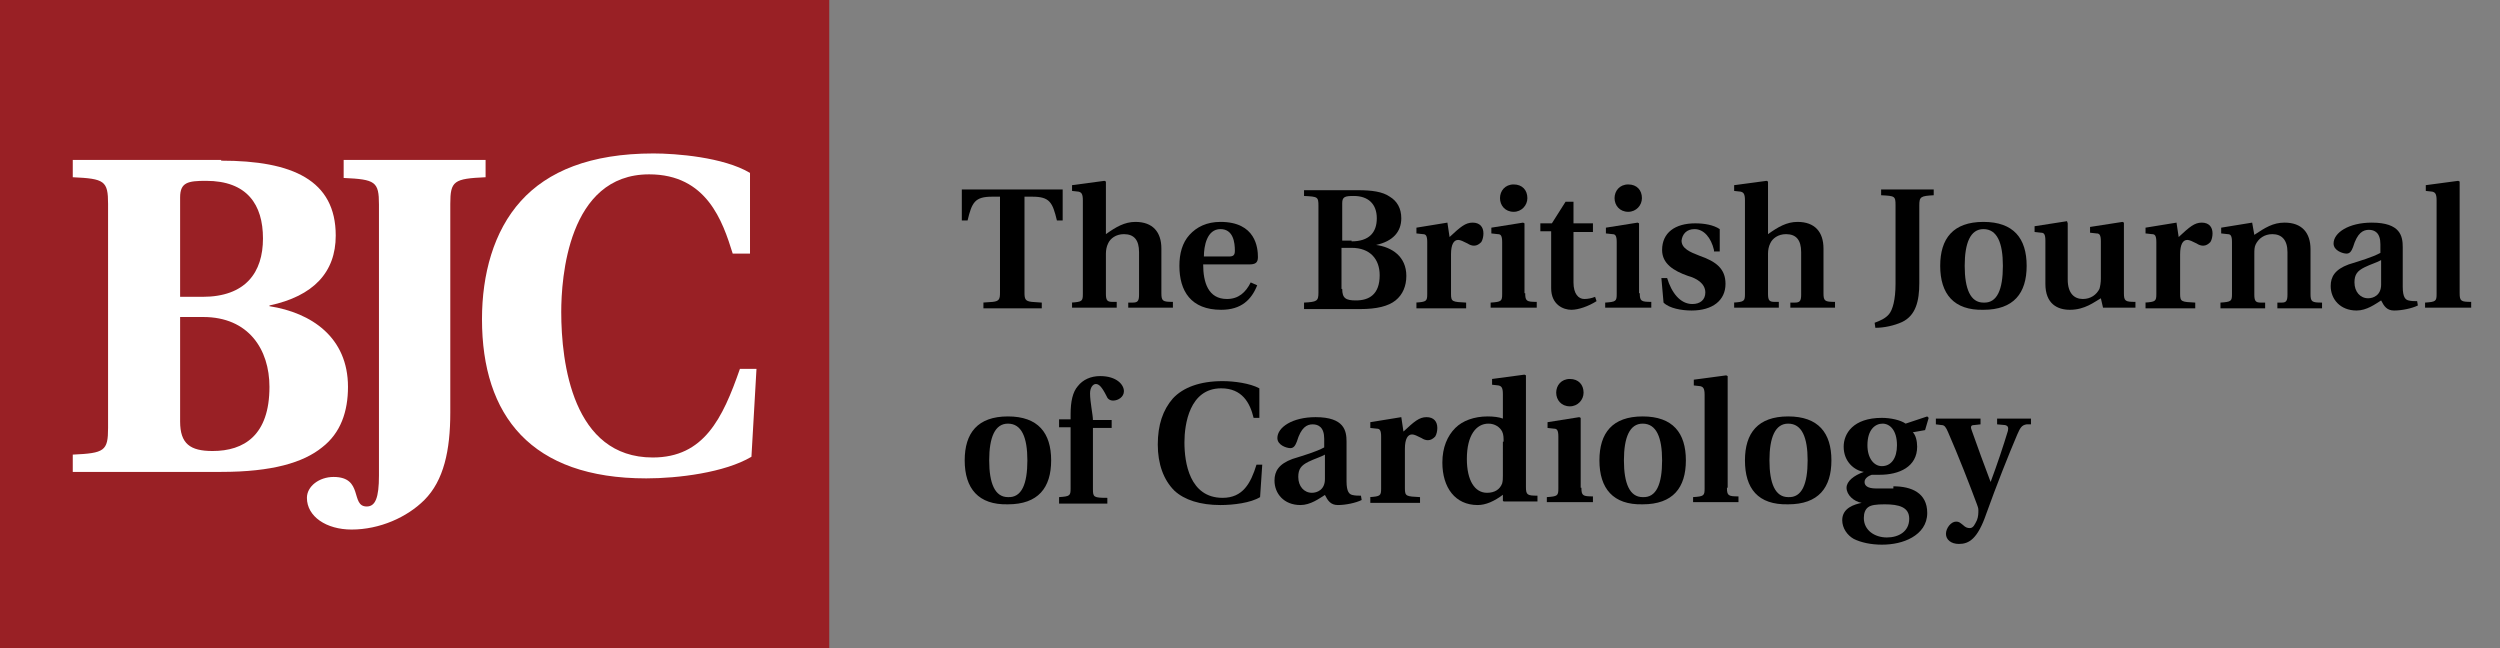<svg xmlns="http://www.w3.org/2000/svg" xmlns:xlink="http://www.w3.org/1999/xlink" id="Layer_1" x="0px" y="0px" viewBox="0 0 347 90" xml:space="preserve"><rect x="0" y="0" width="347" height="90" fill="#808080" stroke="none"/><g>	<path d="M136.4,42l1.4-0.1c0.9-0.1,1-0.4,1-1.3V27.3h-1.1c-2.4,0-2.8,0.8-3.4,3.3h-0.8v-4.3h14v4.3h-0.8c-0.6-2.5-1-3.3-3.4-3.3  h-1.1v13.3c0,0.9,0.1,1.2,1,1.3l1.4,0.1v0.8h-8.1V42z"></path>	<path d="M148.7,42c1.5-0.1,1.6-0.2,1.6-1.2V27.8c0-0.9-0.2-1.1-0.6-1.2l-0.9-0.1v-0.8l4.5-0.6l0.2,0.1v7.3c1.4-1,2.6-1.7,4.1-1.7  c2.4,0,3.6,1.4,3.6,3.7v6.2c0,1.1,0.2,1.2,1.6,1.2v0.8h-6.2V42l0.6,0c0.7,0,0.9-0.2,0.9-1.1v-5.9c0-1.7-0.7-2.5-2.1-2.5  c-1.1,0-1.9,0.6-2.2,1.3c-0.2,0.4-0.3,0.9-0.3,1.4v5.6c0,0.9,0.2,1.1,0.9,1.1l0.6,0v0.8h-6.2V42z"></path>	<path d="M174.5,39.6c-0.8,2-2.2,3.4-5,3.4c-4.2,0-5.8-2.6-5.8-6.1c0-1.7,0.4-3.2,1.4-4.3s2.4-1.8,4.3-1.8c4.9,0,5.2,3.6,5.2,4.9  c0,0.8-0.4,1-1.2,1H167c0,2.5,0.7,4.8,3.3,4.8c1.6,0,2.6-0.9,3.3-2.3L174.5,39.6z M170.6,35.6c0.6,0,0.8-0.2,0.8-0.8  c0-1.1-0.2-3-2-3c-1.9,0-2.3,2.4-2.3,3.8H170.6z"></path>	<path d="M181,42c1.8-0.1,2-0.2,2-1.4v-12c0-1.3-0.1-1.3-2-1.4v-0.8h7.5c1.9,0,3.4,0.2,4.4,0.9c1,0.6,1.6,1.6,1.6,3  c0,1.9-1.2,3.2-3.5,3.7v0c2.2,0.3,4.2,1.6,4.2,4.3c0,1.4-0.5,2.6-1.5,3.4c-1,0.8-2.6,1.2-4.9,1.2H181V42z M187.6,33.5  c2.4,0,3.5-1.2,3.5-3.2c0-2-1.2-3.1-3.2-3.1c-1.2,0-1.6,0.1-1.6,1v5.2H187.6z M186.3,40.1c0,1.3,0.5,1.6,1.9,1.6  c1.8,0,3.3-0.8,3.3-3.5c0-2.2-1.3-3.8-3.9-3.8h-1.4V40.1z"></path>	<path d="M196.5,42c1.5-0.1,1.6-0.2,1.6-1.2v-7.2c0-0.9-0.2-1.1-0.6-1.1l-0.9-0.1v-0.8l4.3-0.7l0.3,2c1.5-1.4,2.2-2,3.2-2  c1,0,1.5,0.6,1.5,1.5c0,0.4-0.1,0.9-0.3,1.2c-0.3,0.3-0.6,0.5-1,0.5c-0.3,0-0.6-0.1-0.9-0.3c-0.6-0.3-1-0.5-1.3-0.5  c-0.6,0-1,0.6-1,2v5.5c0,1.1,0.2,1.1,2.1,1.2v0.8h-6.9V42z"></path>	<path d="M211.7,40.7c0,1.1,0.2,1.2,1.6,1.2v0.8h-6.4V42c1.5-0.1,1.6-0.2,1.6-1.2v-7.2c0-0.9-0.2-1.1-0.6-1.1l-0.9-0.1v-0.8l4.4-0.7  l0.2,0.1V40.7z M208.2,27.5c0-1,0.7-1.9,1.9-1.9c1.2,0,1.9,0.8,1.9,1.9c0,1-0.8,1.9-1.9,1.9C208.9,29.4,208.2,28.5,208.2,27.5z"></path>	<path d="M221.1,32.2h-2.7v7c0,1.6,0.7,2.3,1.5,2.3c0.5,0,1-0.1,1.5-0.3l0.2,0.6c-1.1,0.7-2.5,1.2-3.5,1.2c-1.1,0-2.8-0.7-2.8-3  v-7.9h-1.5v-1.1h1.6l1.9-3h1.1v3h2.7V32.2z"></path>	<path d="M227.6,40.7c0,1.1,0.2,1.2,1.6,1.2v0.8h-6.4V42c1.5-0.1,1.6-0.2,1.6-1.2v-7.2c0-0.9-0.2-1.1-0.6-1.1l-0.9-0.1v-0.8l4.4-0.7  l0.2,0.1V40.7z M224.1,27.5c0-1,0.7-1.9,1.9-1.9c1.2,0,1.9,0.8,1.9,1.9c0,1-0.8,1.9-1.9,1.9C224.8,29.4,224.1,28.5,224.1,27.5z"></path>	<path d="M237.9,34.7c-0.4-1.7-1.4-2.9-2.7-2.9c-1.1,0-1.7,0.7-1.8,1.6c0,1.1,1.2,1.6,2.5,2.1c2.3,0.8,3.6,1.8,3.6,3.9  c0,2.3-1.8,3.7-4.7,3.7c-1.4,0-3.1-0.3-3.9-1.1l-0.3-3.4h0.8c0.6,2,1.8,3.6,3.5,3.6c1.1,0,1.8-0.6,1.8-1.6c0-1.3-1.3-2-2.4-2.3  c-2-0.7-3.6-1.7-3.6-3.6c0-2.4,1.8-3.7,4.6-3.7c1.2,0,2.5,0.2,3.4,0.8v3.1H237.9z"></path>	<path d="M240.6,42c1.5-0.1,1.6-0.2,1.6-1.2V27.8c0-0.9-0.2-1.1-0.6-1.2l-0.9-0.1v-0.8l4.5-0.6l0.2,0.1v7.3c1.4-1,2.6-1.7,4.1-1.7  c2.4,0,3.6,1.4,3.6,3.7v6.2c0,1.1,0.2,1.2,1.6,1.2v0.8h-6.2V42l0.6,0c0.7,0,0.9-0.2,0.9-1.1v-5.9c0-1.7-0.7-2.5-2.1-2.5  c-1.1,0-1.9,0.6-2.2,1.3c-0.2,0.4-0.3,0.9-0.3,1.4v5.6c0,0.9,0.2,1.1,0.9,1.1l0.6,0v0.8h-6.2V42z"></path>	<path d="M260.2,44.8c0.8-0.3,1.5-0.6,2-1.2c0.5-0.6,0.9-2,0.9-4.2V28.5c0-1.3-0.1-1.3-2-1.4v-0.8h7.3v0.8c-1.8,0.1-2,0.2-2,1.4  v10.8c0,2.5-0.5,4.5-2.4,5.4c-1.1,0.5-2.5,0.8-3.7,0.8L260.2,44.8z"></path>	<path d="M269.3,36.9c0-3.8,1.8-6.1,6-6.1c4.2,0,6,2.3,6,6.1s-1.8,6.1-6,6.1C271.2,43.1,269.3,40.8,269.3,36.9z M278,36.9  c0-3.2-0.8-5.1-2.7-5.1c-1.8,0-2.6,1.9-2.6,5.1c0,3.2,0.8,5.1,2.6,5.1C277.2,42.1,278,40.2,278,36.9z"></path>	<path d="M291.6,41.4c-0.9,0.5-2.2,1.6-4.3,1.6c-1.7,0-3.4-0.8-3.4-3.6v-6c0-0.9-0.2-1.1-0.6-1.1l-0.9-0.1v-0.8l4.5-0.7L287,31v7.8  c0,1.9,0.9,2.7,2.1,2.7c1.1,0,1.9-0.6,2.3-1.4c0.1-0.3,0.2-0.9,0.2-1.4v-5.2c0-0.9-0.2-1.1-0.6-1.1l-0.9-0.1v-0.8l4.5-0.7l0.2,0.1  v9.8c0,1.1,0.2,1.2,1.6,1.2v0.8h-4.5L291.6,41.4z"></path>	<path d="M297.7,42c1.5-0.1,1.6-0.2,1.6-1.2v-7.2c0-0.9-0.2-1.1-0.6-1.1l-0.9-0.1v-0.8l4.3-0.7l0.3,2c1.5-1.4,2.2-2,3.2-2  c1,0,1.5,0.6,1.5,1.5c0,0.4-0.1,0.9-0.3,1.2c-0.3,0.3-0.6,0.5-1,0.5c-0.3,0-0.6-0.1-0.9-0.3c-0.6-0.3-1-0.5-1.3-0.5  c-0.6,0-1,0.6-1,2v5.5c0,1.1,0.2,1.1,2.1,1.2v0.8h-6.9V42z"></path>	<path d="M308.2,42c1.5-0.1,1.6-0.2,1.6-1.2v-7.2c0-0.9-0.2-1.1-0.6-1.1l-0.9-0.1v-0.8l4.3-0.7l0.3,1.7c1.5-1,2.6-1.7,4.2-1.7  c2.4,0,3.6,1.4,3.6,3.7v6.2c0,1.1,0.2,1.2,1.6,1.2v0.8h-6.2V42l0.6,0c0.6,0,0.8-0.2,0.8-1.1v-5.9c0-1.7-0.8-2.5-2.1-2.5  c-1.1,0-1.9,0.6-2.3,1.4c-0.2,0.4-0.2,0.8-0.2,1.4v5.6c0,0.9,0.2,1.1,0.9,1.1l0.6,0v0.8h-6.2V42z"></path>	<path d="M335.6,42.4c-0.8,0.4-2.2,0.7-3.3,0.7c-1,0-1.4-0.6-1.8-1.4c-0.8,0.5-2,1.4-3.4,1.4c-2.3,0-3.6-1.6-3.6-3.4  c0-1.3,0.6-2.3,2.5-3c1.6-0.5,3.3-1,4.4-1.6v-1.2c0-1.6-0.8-2-1.6-2c-0.8,0-1.6,0.4-2.2,2.4c-0.2,0.5-0.4,0.9-0.9,0.9  c-0.5,0-1.8-0.4-1.8-1.4c0-1.5,2.1-2.9,5.3-2.9c4,0,4.3,1.9,4.3,3.4v5.5c0,1.5,0.4,1.8,0.8,1.9c0.4,0.1,0.8,0.1,1.2,0.1L335.6,42.4  z M330.5,36.1c-0.5,0.3-1.5,0.6-2.3,1c-1,0.5-1.4,1-1.4,2.1c0,1.3,0.8,2.2,1.9,2.2c0.7,0,1.8-0.4,1.8-1.9V36.1z"></path>	<path d="M341.4,40.7c0,1.1,0.2,1.2,1.6,1.2v0.8h-6.4V42c1.5-0.1,1.6-0.2,1.6-1.2V27.8c0-0.9-0.2-1.1-0.6-1.2l-0.9-0.1v-0.8l4.5-0.6  l0.2,0.1V40.7z"></path>	<path d="M133.9,63.9c0-3.8,1.8-6.1,6-6.1c4.2,0,6,2.3,6,6.1c0,3.8-1.8,6.1-6,6.1C135.8,70.1,133.9,67.8,133.9,63.9z M142.6,63.9  c0-3.2-0.8-5.1-2.7-5.1c-1.8,0-2.6,1.9-2.6,5.1s0.8,5.1,2.6,5.1C141.8,69.1,142.6,67.2,142.6,63.9z"></path>	<path d="M147,69c1.5-0.1,1.6-0.2,1.6-1.2v-8.5H147v-1.1h1.6v-0.7c0-1.8,0.3-3.1,1-3.9c0.7-0.9,1.8-1.4,3.1-1.4  c2.3,0,3.3,1.2,3.3,2.1c0,0.8-0.8,1.3-1.5,1.3c-0.5,0-0.8-0.3-0.9-0.6c-0.7-1.4-1.1-1.7-1.5-1.7c-0.4,0-0.8,0.5-0.8,1.3  c0,1.2,0.4,3,0.4,3.7h2.6v1.1h-2.6v8.5c0,1.1,0.1,1.2,2,1.2v0.8H147V69z"></path>	<path d="M174.9,69c-1.3,0.8-3.7,1.1-5.5,1.1c-2.8,0-5-0.7-6.4-2c-1.5-1.5-2.3-3.7-2.3-6.4c0-2.7,0.7-4.8,2.1-6.4  c1.4-1.5,3.7-2.4,6.9-2.4c1.6,0,3.8,0.3,5.1,1V58h-0.8c-0.5-2.1-1.6-4.1-4.5-4.1c-4.4,0-5.1,5-5.1,7.5c0,2.8,0.7,7.7,5.3,7.7  c2.8,0,3.9-2,4.7-4.6h0.8L174.9,69z"></path>	<path d="M189,69.4c-0.8,0.4-2.2,0.7-3.3,0.7c-1,0-1.4-0.6-1.8-1.4c-0.8,0.5-2,1.4-3.4,1.4c-2.3,0-3.6-1.6-3.6-3.4  c0-1.3,0.6-2.3,2.5-3c1.6-0.5,3.3-1,4.4-1.6v-1.2c0-1.6-0.8-2-1.6-2c-0.8,0-1.6,0.4-2.2,2.4c-0.2,0.5-0.4,0.9-0.9,0.9  c-0.5,0-1.8-0.4-1.8-1.4c0-1.5,2.1-2.9,5.3-2.9c4,0,4.3,1.9,4.3,3.4v5.5c0,1.5,0.4,1.8,0.8,1.9c0.4,0.1,0.8,0.1,1.2,0.1L189,69.4z   M183.9,63.1c-0.5,0.3-1.5,0.6-2.3,1c-1,0.5-1.4,1-1.4,2.1c0,1.3,0.8,2.2,1.9,2.2c0.7,0,1.8-0.4,1.8-1.9V63.1z"></path>	<path d="M190.1,69c1.5-0.1,1.6-0.2,1.6-1.2v-7.2c0-0.9-0.2-1.1-0.6-1.1l-0.9-0.1v-0.8l4.3-0.7l0.3,2c1.5-1.4,2.2-2,3.2-2  c1,0,1.5,0.6,1.5,1.5c0,0.4-0.1,0.9-0.3,1.2c-0.3,0.3-0.6,0.5-1,0.5c-0.3,0-0.6-0.1-0.9-0.3c-0.6-0.3-1-0.5-1.3-0.5  c-0.6,0-1,0.6-1,2v5.5c0,1.1,0.2,1.1,2.1,1.2v0.8h-6.9V69z"></path>	<path d="M208.7,68.6c-1.3,1-2.5,1.5-3.6,1.5c-3.1,0-4.9-2.4-4.9-5.9c0-2.1,0.7-3.7,1.8-4.8c1-1,2.6-1.6,4.5-1.6  c0.8,0,1.6,0.1,2.1,0.3v-3.4c0-0.9-0.2-1.1-0.6-1.2l-0.9-0.1v-0.8l4.5-0.6l0.2,0.1v15.5c0,1.1,0.2,1.2,1.6,1.2v0.8h-4.7l-0.1-0.1  V68.6z M208.7,61.3c0-0.5,0-1-0.2-1.4c-0.3-0.6-1-1.1-1.9-1.1c-1.7,0-3,1.6-3,4.9c0,3,1.1,4.7,2.8,4.7c1.1,0,1.8-0.5,2.1-1.3  c0.1-0.4,0.1-0.7,0.1-1.1V61.3z"></path>	<path d="M219.5,67.7c0,1.1,0.2,1.2,1.6,1.2v0.8h-6.4V69c1.5-0.1,1.6-0.2,1.6-1.2v-7.2c0-0.9-0.2-1.1-0.6-1.1l-0.9-0.1v-0.8l4.4-0.7  l0.2,0.1V67.7z M216,54.5c0-1,0.7-1.9,1.9-1.9c1.2,0,1.9,0.8,1.9,1.9c0,1-0.8,1.9-1.9,1.9C216.7,56.4,216,55.5,216,54.5z"></path>	<path d="M222,63.9c0-3.8,1.8-6.1,6-6.1c4.2,0,6,2.3,6,6.1c0,3.8-1.8,6.1-6,6.1C223.9,70.1,222,67.8,222,63.9z M230.7,63.9  c0-3.2-0.8-5.1-2.7-5.1c-1.8,0-2.6,1.9-2.6,5.1s0.8,5.1,2.6,5.1C229.9,69.1,230.7,67.2,230.7,63.9z"></path>	<path d="M239.7,67.7c0,1.1,0.2,1.2,1.6,1.2v0.8H235V69c1.5-0.1,1.6-0.2,1.6-1.2V54.8c0-0.9-0.2-1.1-0.6-1.2l-0.9-0.1v-0.8l4.5-0.6  l0.2,0.1V67.7z"></path>	<path d="M242.2,63.9c0-3.8,1.8-6.1,6-6.1c4.2,0,6,2.3,6,6.1c0,3.8-1.8,6.1-6,6.1C244,70.1,242.2,67.8,242.2,63.9z M250.9,63.9  c0-3.2-0.8-5.1-2.7-5.1c-1.8,0-2.6,1.9-2.6,5.1s0.8,5.1,2.6,5.1C250.1,69.1,250.9,67.2,250.9,63.9z"></path>	<path d="M262.8,67.5c2.5,0,4.7,0.9,4.7,3.7c0,1.6-0.9,2.7-2.1,3.4c-1.2,0.7-2.7,1-4.2,1c-1.5,0-2.9-0.3-3.9-0.8  c-0.9-0.5-1.6-1.5-1.6-2.6c0-1.7,1.7-2.2,2.7-2.4v0c-1.1-0.2-2.1-1.1-2.1-2.1c0-0.9,1-1.7,2.4-2.2v0c-1.3-0.2-2.8-1.4-2.8-3.5  c0-1.8,1.3-4,5.3-4c1.2,0,2.6,0.3,3.3,0.8l3-1l0.2,0.2l-0.5,1.7l-1.7,0.3c0.4,0.4,0.6,1.2,0.6,2c0,2.8-2.5,3.9-5.2,3.9  c-0.3,0-0.7,0-1.1,0c-0.3,0.1-1,0.4-1,1c0,0.5,0.4,0.9,1.6,0.9H262.8z M259.3,70.4c-0.4,0.3-0.6,0.8-0.6,1.5c0,1.7,1.5,2.7,3.2,2.7  c1.6,0,3.1-0.8,3.1-2.6c0-1.6-1.4-2-3.4-2C260.4,70,259.7,70.1,259.3,70.4z M263.3,61.8c0-2.1-1-3-2-3c-1,0-2.1,0.8-2.1,3  c0,1.8,0.9,2.9,2,2.9C262.5,64.7,263.3,63.6,263.3,61.8z"></path>	<path d="M281.8,58.9l-0.5,0c-0.7,0.1-0.9,0.5-1.3,1.4c-1.2,2.8-2.9,7.1-4.3,11c-1.2,3.5-2.4,4.2-3.8,4.2c-1.1,0-1.8-0.6-1.8-1.4  c0-0.8,0.7-1.7,1.4-1.7c0.4,0,0.5,0.1,1,0.5c0.3,0.3,0.6,0.4,0.9,0.4c0.5,0,0.7-0.5,1-1.1c0.2-0.5,0.2-1,0.2-1.4  c0-0.3-0.1-0.5-0.2-0.8c-1-2.7-2.6-6.8-4-10c-0.3-0.7-0.5-1-0.9-1l-0.8-0.1v-0.8h6.2v0.8l-0.9,0.1c-0.5,0-0.5,0.3-0.3,0.8  c0.8,2.3,1.7,4.7,2.6,7.1h0c0.9-2.4,1.8-5.1,2.4-7.1c0.1-0.5,0-0.7-0.4-0.8l-1.1-0.1v-0.8h4.7V58.9z"></path></g><rect y="0" fill="#992025" width="115.1" height="90"></rect><g>	<path fill="#FFFFFF" d="M30.7,22.3c9.9,0,15.9,2.7,15.9,10.4c0,5.1-3.1,8.4-9.2,9.7v0.1c5.8,0.9,10.9,4.3,10.9,11.2  c0,3.4-1,6.4-3.6,8.4c-2.6,2.1-6.9,3.4-14,3.4H10.1v-2.4c4.4-0.2,4.9-0.5,4.9-3.7V28.3c0-3.2-0.5-3.5-4.9-3.7v-2.4H30.7z M25,41.2  h3.1c6,0,8.4-3.4,8.4-8.1c0-4.7-2.2-8-7.9-8c-2.5,0-3.6,0.2-3.6,2.3V41.2z M25,58.5c0,3.1,1.4,4.1,4.5,4.1c4.4,0,7.9-2.2,7.9-8.9  c0-5.2-2.9-9.7-9.2-9.7H25V58.5z"></path>	<path fill="#FFFFFF" d="M105,51.2l-0.7,12.2c-3.7,2.2-10.2,3-14.6,3c-16,0-22.8-8.7-22.8-22.1c0-6.2,1.6-12.2,5.4-16.4  c3.7-4.1,9.6-6.6,18.4-6.6c3.1,0,9.7,0.5,13.4,2.7v11.2h-2.4c-1.4-4.5-3.6-11-11.6-11c-11.3,0-12.2,14.5-12.2,19.1  c0,7.1,1.6,20.2,12.7,20.2c7.1,0,9.7-5.4,12.1-12.3H105z"></path>	<path fill="#FFFFFF" d="M47.7,22.3v2.4c4.4,0.2,4.9,0.5,4.9,3.7v26.4h0v11.2c0,3.1-0.5,4.3-1.7,4.3c-2.3,0-0.4-4.1-4.6-4.1  c-2,0-3.7,1.3-3.7,2.9c0,2.6,2.7,4.4,6.2,4.4c3.9,0,7.7-1.7,10.1-4.1c2.7-2.7,3.6-6.9,3.6-12.1v-3.6h0V28.3c0-3.2,0.5-3.5,4.9-3.7  v-2.4H47.7z"></path></g></svg>
